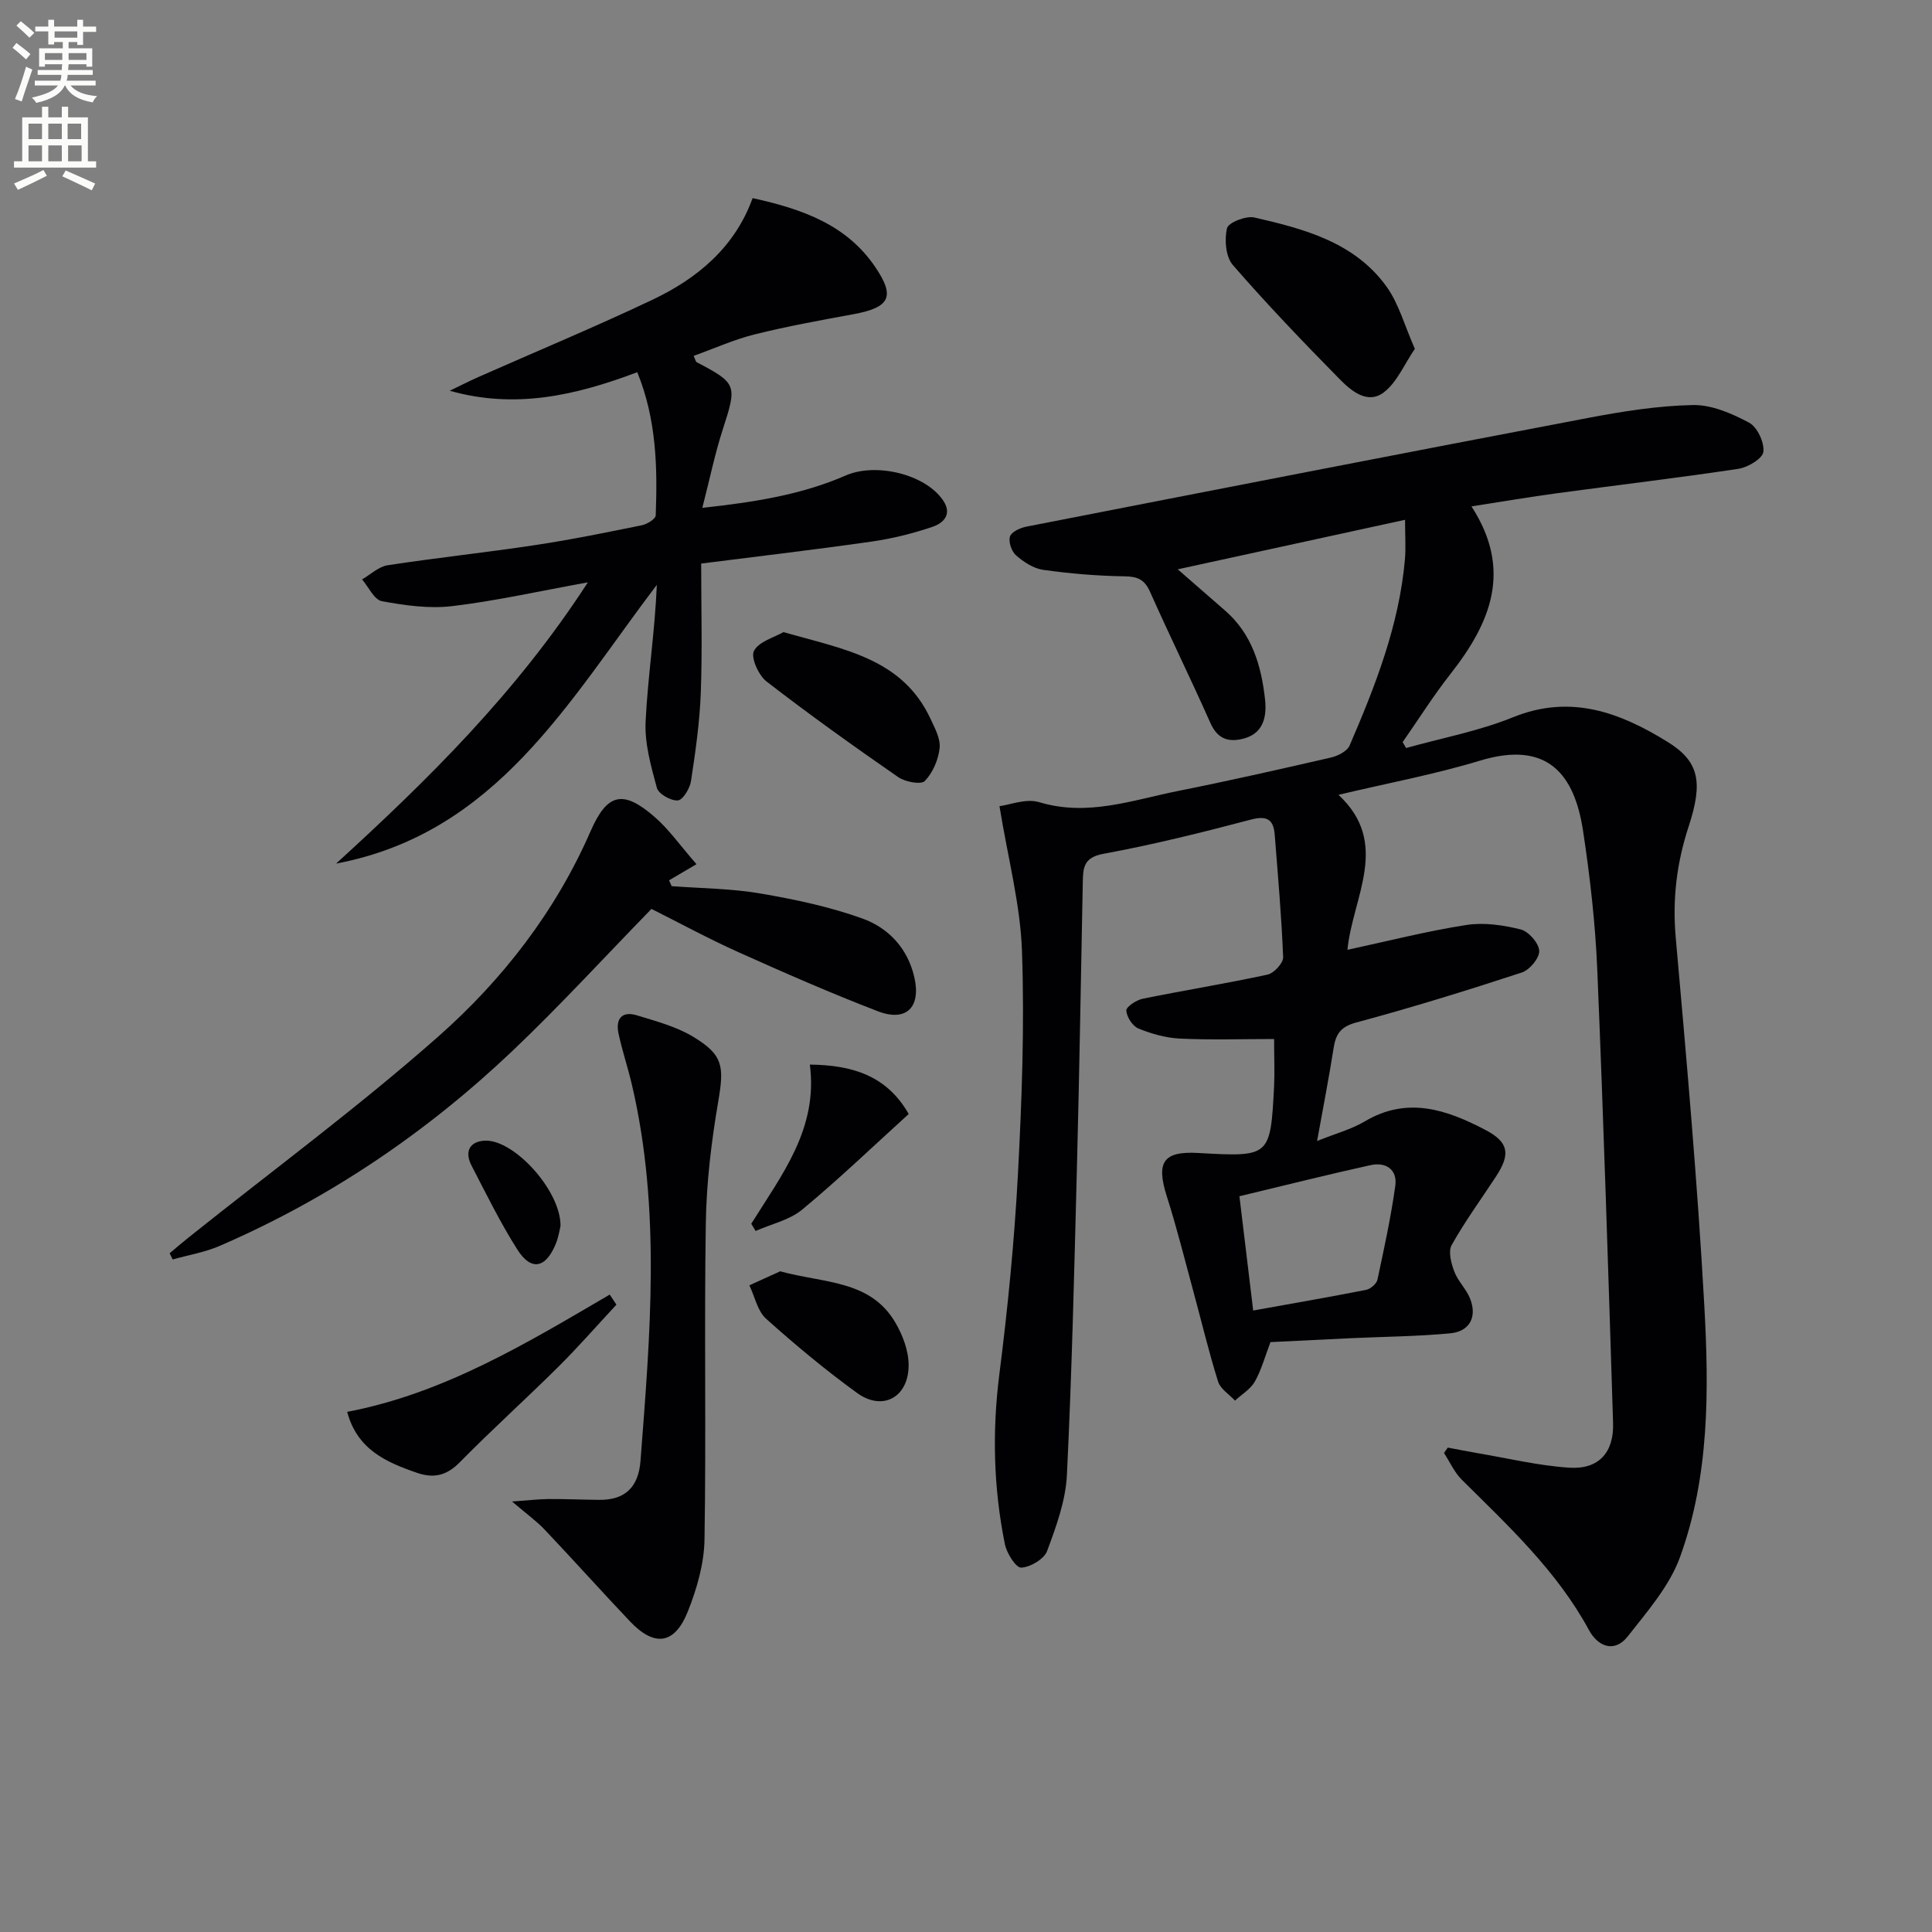 <svg enable-background="new 0 0 400 400" viewBox="0 0 400 400" xmlns="http://www.w3.org/2000/svg"><rect x="0" y="0" width="400" height="400" fill="#808080" stroke="none"/><path d="m2.6 9.9.8-1c.9.7 1.9 1.4 2.9 2.3l-.9 1.1c-1.1-1-2-1.8-2.8-2.4zm.5 10.6c.9-2.1 1.6-4.3 2.3-6.7.4.2.8.4 1.3.6-.7 2.1-1.5 4.3-2.2 6.6zm.3-15.2.9-.9c1 .8 2 1.6 2.8 2.4l-1 1c-.9-.9-1.8-1.7-2.7-2.5zm12.6-1.2h1.2v1.4h2.7v1.1h-2.7v2.7h-1.2v-.6h-1.8v1.3h4.9v3.8h-1.2v-.5h-3.7c0 .4-.1.9-.1 1.2h5.1v1h-5.2c0 .5-.1.9-.2 1.2h6v1h-5.2c1.1 1.3 2.9 2 5.5 2.2-.4.4-.7.8-.9 1.3-2.9-.5-4.8-1.6-5.7-3.5h-.1c-.8 1.7-2.7 2.9-5.9 3.6-.2-.4-.6-.8-.9-1.1 2.8-.6 4.6-1.4 5.4-2.5h-4.8v-1h5.3c.1-.3.2-.7.2-1.2h-4.9v-1h5c0-.4 0-.8.1-1.2h-3.6v.5h-1.2v-3.8h4.9v-1.3h-1.8v.5h-1.2v-2.7h-2.7v-1h2.7v-1.4h1.2v1.4h4.8zm-6.7 8.3h3.6c0-.4 0-.9 0-1.4h-3.6zm1.9-4.6h4.8v-1.3h-4.7v1.3zm6.7 3.2h-3.7v1.4h3.7z" fill="#fbfcfa"/><path d="m8.7 22.1h1.3v2.2h2.8v-2.2h1.3v2.2h4.1v9.1h1.7v1.3h-17v-1.3h1.7v-9.1h4.1zm.3 13.1.7 1.2c-1.8.9-3.8 1.9-6 2.9-.2-.4-.5-.8-.8-1.3 2.3-1 4.4-1.9 6.1-2.8zm-3.1-6.4h2.8v-3.2h-2.8zm0 4.6h2.8v-3.3h-2.8zm4.1-4.6h2.8v-3.2h-2.8zm0 4.6h2.8v-3.3h-2.8zm3.6 1.9c2.1.9 4.1 1.8 6.1 2.7l-.7 1.4c-2.2-1.1-4.2-2-6.1-2.9zm3.2-9.7h-2.8v3.2h2.8zm-2.7 7.8h2.8v-3.3h-2.8z" fill="#fbfcfa"/><g fill="#010104"><path d="m263.79 215.12c-6.66 0-13.08.21-19.48-.09-2.91-.14-5.9-.98-8.61-2.09-1.21-.49-2.43-2.39-2.51-3.71-.05-.77 2.06-2.17 3.36-2.44 8.61-1.76 17.3-3.15 25.89-5.01 1.32-.29 3.26-2.39 3.22-3.59-.33-8.45-1.08-16.89-1.74-25.33-.25-3.2-1.56-4.06-4.98-3.16-10.1 2.67-20.26 5.19-30.53 7.08-4.07.75-4.17 2.92-4.23 5.84-.39 19.64-.7 39.28-1.21 58.92-.55 21.29-1.04 42.58-2.08 63.85-.26 5.32-2.21 10.66-4.1 15.73-.63 1.68-3.47 3.36-5.37 3.44-1.09.04-2.99-2.98-3.37-4.86-2.36-11.65-2.65-23.34-1.14-35.21 1.74-13.67 3.09-27.41 3.83-41.16.82-15.45 1.39-30.97.85-46.41-.33-9.64-2.9-19.2-4.66-30.01 2.1-.26 5.5-1.65 8.22-.83 10.02 3.03 19.3-.43 28.76-2.32 10.57-2.11 21.09-4.49 31.6-6.91 1.45-.33 3.4-1.3 3.91-2.49 5.33-12.37 10.25-24.9 11.45-38.49.22-2.44.03-4.92.03-8.25-16.05 3.49-31.33 6.82-47.06 10.25 3.66 3.18 6.78 5.89 9.89 8.62 5.49 4.82 7.4 11.33 8.17 18.2.43 3.81-.33 7.47-5.07 8.38-2.99.58-4.93-.45-6.25-3.43-4.04-9.09-8.43-18.03-12.48-27.12-1.13-2.53-2.57-3.17-5.28-3.2-5.63-.08-11.28-.56-16.85-1.34-1.99-.28-4.02-1.62-5.6-2.99-.93-.81-1.61-2.79-1.27-3.91.29-.95 2.11-1.79 3.38-2.04 38.75-7.57 77.51-15.13 116.3-22.51 7.15-1.36 14.44-2.52 21.69-2.67 3.9-.08 8.09 1.74 11.65 3.64 1.7.9 3.19 4.09 2.97 6.04-.16 1.39-3.2 3.23-5.16 3.52-12.47 1.88-25 3.36-37.5 5.05-5.71.77-11.39 1.74-17.78 2.73 8.56 13.19 3.96 24.12-4.31 34.65-3.56 4.53-6.64 9.43-9.94 14.16.24.41.48.81.72 1.22 7.4-2.07 15.05-3.5 22.13-6.37 11.94-4.84 22.16-.99 31.99 5.09 6.54 4.04 7.4 8.29 4.39 17.48-2.47 7.52-3.4 15.03-2.69 23.01 2.25 25.33 4.5 50.67 5.91 76.06.98 17.59 1.1 35.43-5.04 52.29-2.18 5.98-6.76 11.21-10.79 16.35-2.78 3.54-6.2 2.1-8.03-1.27-6.63-12.24-16.65-21.53-26.34-31.15-1.54-1.53-2.47-3.67-3.68-5.53.26-.37.52-.75.78-1.12 2.04.38 4.07.79 6.11 1.14 6.35 1.07 12.68 2.61 19.08 3.02 6.06.38 9.23-3.15 9.03-9.27-.99-31.27-1.96-62.53-3.27-93.79-.4-9.61-1.5-19.24-2.94-28.76-1.77-11.67-7.28-18.84-21.37-14.56-9.32 2.83-18.96 4.62-29.27 7.07 10.84 10.09 2.94 21.1 1.85 32.09 8.49-1.83 16.49-3.88 24.61-5.14 3.64-.57 7.63.01 11.26.92 1.64.41 3.76 2.83 3.84 4.43.08 1.48-1.99 3.96-3.61 4.49-11.33 3.71-22.74 7.25-34.25 10.34-3.24.87-4.25 2.37-4.71 5.29-.97 6.19-2.17 12.33-3.42 19.25 3.84-1.55 7.1-2.41 9.88-4.06 8.82-5.25 17-2.41 24.97 1.77 4.86 2.55 5.21 5.02 2.21 9.61-3.09 4.73-6.45 9.31-9.2 14.23-.75 1.34-.09 3.79.55 5.49.74 1.97 2.45 3.57 3.24 5.53 1.54 3.81-.02 6.86-4.08 7.25-6.77.64-13.6.69-20.41 1-5.63.26-11.26.55-16.81.82-1.16 3.02-1.88 5.77-3.24 8.17-.9 1.58-2.71 2.65-4.11 3.94-1.2-1.3-3.02-2.41-3.5-3.94-1.93-6.15-3.42-12.43-5.11-18.65-1.79-6.56-3.42-13.17-5.49-19.65-2.27-7.12-.78-9.43 6.43-9.03 14.98.84 15 .84 15.77-13.86.13-2.95 0-5.91 0-9.73zm-4.33 56.21c8.11-1.46 15.76-2.78 23.38-4.28.91-.18 2.16-1.25 2.34-2.1 1.39-6.45 2.79-12.92 3.7-19.44.47-3.38-1.96-4.98-5.12-4.28-8.99 1.98-17.93 4.23-27.15 6.44.96 7.87 1.84 15.26 2.85 23.66z"/><path d="m131.94 77.06c-13.04 4.93-25.46 7.63-38.83 3.84 2-.96 3.97-1.97 6-2.87 11.98-5.3 24.1-10.34 35.93-15.95 9.36-4.43 17.1-10.88 20.78-21.06 10.35 2.27 19.47 5.51 25.41 14.29 4.15 6.13 3.03 8.34-4.53 9.74-6.84 1.26-13.7 2.5-20.45 4.18-4.29 1.07-8.38 2.92-12.64 4.45.38.82.43 1.2.63 1.31 8.37 4.39 8.38 4.73 5.39 13.96-1.62 5-2.67 10.18-4.22 16.19 10.8-1.17 20.55-2.71 29.7-6.7 6.17-2.7 16.48-.32 20.18 5.21 1.92 2.87-.01 4.67-2.21 5.42-4.05 1.37-8.28 2.43-12.51 3.04-11.32 1.63-22.68 2.95-35.4 4.57 0 8.9.25 17.84-.08 26.76-.23 6.12-1.1 12.23-2.03 18.29-.23 1.52-1.7 3.92-2.73 3.99-1.44.1-3.99-1.34-4.33-2.6-1.23-4.51-2.57-9.26-2.33-13.84.47-9.36 1.93-18.67 2.32-28.2-18.27 24.07-33.17 51.43-66.41 57.72 19.04-17.37 37.3-35.34 52.13-58.23-10.19 1.84-19.07 3.85-28.07 4.92-4.77.57-9.81-.14-14.58-1.02-1.59-.3-2.75-2.94-4.1-4.51 1.76-1.01 3.42-2.64 5.29-2.93 10.17-1.56 20.41-2.64 30.59-4.18 7.38-1.11 14.71-2.61 22.03-4.1 1.1-.22 2.86-1.3 2.89-2.04.37-9.94.17-19.85-3.82-29.65z"/><path d="m144.2 178.92c-2.24 1.32-3.96 2.33-5.68 3.34.18.4.36.81.54 1.21 6.12.46 12.31.48 18.33 1.51 7.15 1.22 14.34 2.74 21.14 5.18 5.4 1.94 9.41 6.16 10.78 12.2 1.4 6.16-1.65 9.28-7.56 7.01-9.75-3.75-19.33-7.95-28.86-12.23-6.19-2.78-12.17-6.03-18.01-8.96-9.65 9.9-18.85 19.95-28.7 29.32-17.85 16.97-38.03 30.64-60.7 40.45-3.07 1.33-6.48 1.89-9.73 2.81-.21-.43-.42-.86-.63-1.29 1.32-1.1 2.62-2.22 3.96-3.29 17.26-13.79 35.08-26.94 51.62-41.54 13.35-11.79 24.31-25.91 31.57-42.54 3.45-7.91 6.74-8.63 13.25-2.97 2.95 2.55 5.25 5.86 8.68 9.79z"/><path d="m106.01 310.87c3.57-.25 5.58-.5 7.6-.51 3.48-.02 6.96.14 10.45.17 5.42.05 8.14-2.69 8.55-8.09 2-26.03 4.27-52.06-1.79-77.9-.83-3.55-2.01-7.03-2.77-10.59-.63-2.98.69-4.7 3.83-3.73 3.92 1.21 8.03 2.28 11.5 4.35 6.41 3.83 6.56 6.2 5.32 13.51-1.42 8.31-2.44 16.79-2.57 25.21-.35 21.81.09 43.64-.27 65.45-.08 4.99-1.57 10.16-3.43 14.85-2.74 6.92-6.93 7.45-12.02 2.08-5.94-6.27-11.7-12.7-17.64-18.97-1.67-1.77-3.67-3.19-6.76-5.83z"/><path d="m292.93 72.22c-2.18 3.18-3.69 6.94-6.45 9.03-3.36 2.54-6.75-.34-9.14-2.77-7.56-7.69-15.04-15.48-22.1-23.62-1.48-1.71-1.76-5.25-1.2-7.61.28-1.18 3.94-2.62 5.68-2.22 10.35 2.38 20.8 5.14 27.41 14.4 2.5 3.51 3.67 7.98 5.8 12.79z"/><path d="m162.21 130.87c12.42 3.57 24.59 5.39 30.44 17.95.9 1.93 2.1 4.13 1.89 6.06-.26 2.41-1.41 5.1-3.06 6.81-.78.81-4.06.21-5.49-.78-9.24-6.4-18.4-12.94-27.29-19.82-1.66-1.28-3.31-4.99-2.6-6.33 1.02-1.95 4.19-2.78 6.11-3.89z"/><path d="m127.62 270.12c-4.01 4.31-7.89 8.76-12.06 12.9-6.71 6.66-13.74 12.99-20.37 19.73-2.71 2.76-5.38 3.38-8.86 2.18-6.41-2.2-12.38-4.84-14.45-12.62 20.04-3.82 37.14-14.2 54.36-24.28.46.7.92 1.39 1.38 2.09z"/><path d="m161.53 263.21c9.07 2.5 18.65 1.76 23.84 10.61 1.52 2.59 2.74 5.81 2.75 8.75.04 6.72-5.37 9.68-10.67 5.83-6.55-4.75-12.81-9.96-18.84-15.37-1.78-1.6-2.34-4.58-3.46-6.92 2.25-1.02 4.5-2.05 6.38-2.9z"/><path d="m155.54 253.37c6.27-10.08 13.88-19.66 12.13-32.96 8.67.11 15.86 2.18 20.47 10.23-7.33 6.65-14.45 13.49-22.04 19.78-2.63 2.19-6.41 3-9.66 4.44-.3-.5-.6-.99-.9-1.49z"/><path d="m116.05 253.82c-.14.54-.37 2.2-.98 3.7-2.08 5.08-5.1 5.69-7.95 1.2-3.54-5.57-6.46-11.54-9.5-17.41-1.54-2.97-.29-5.08 2.91-5.15 5.98-.13 15.58 10.35 15.52 17.66z"/></g></svg>
